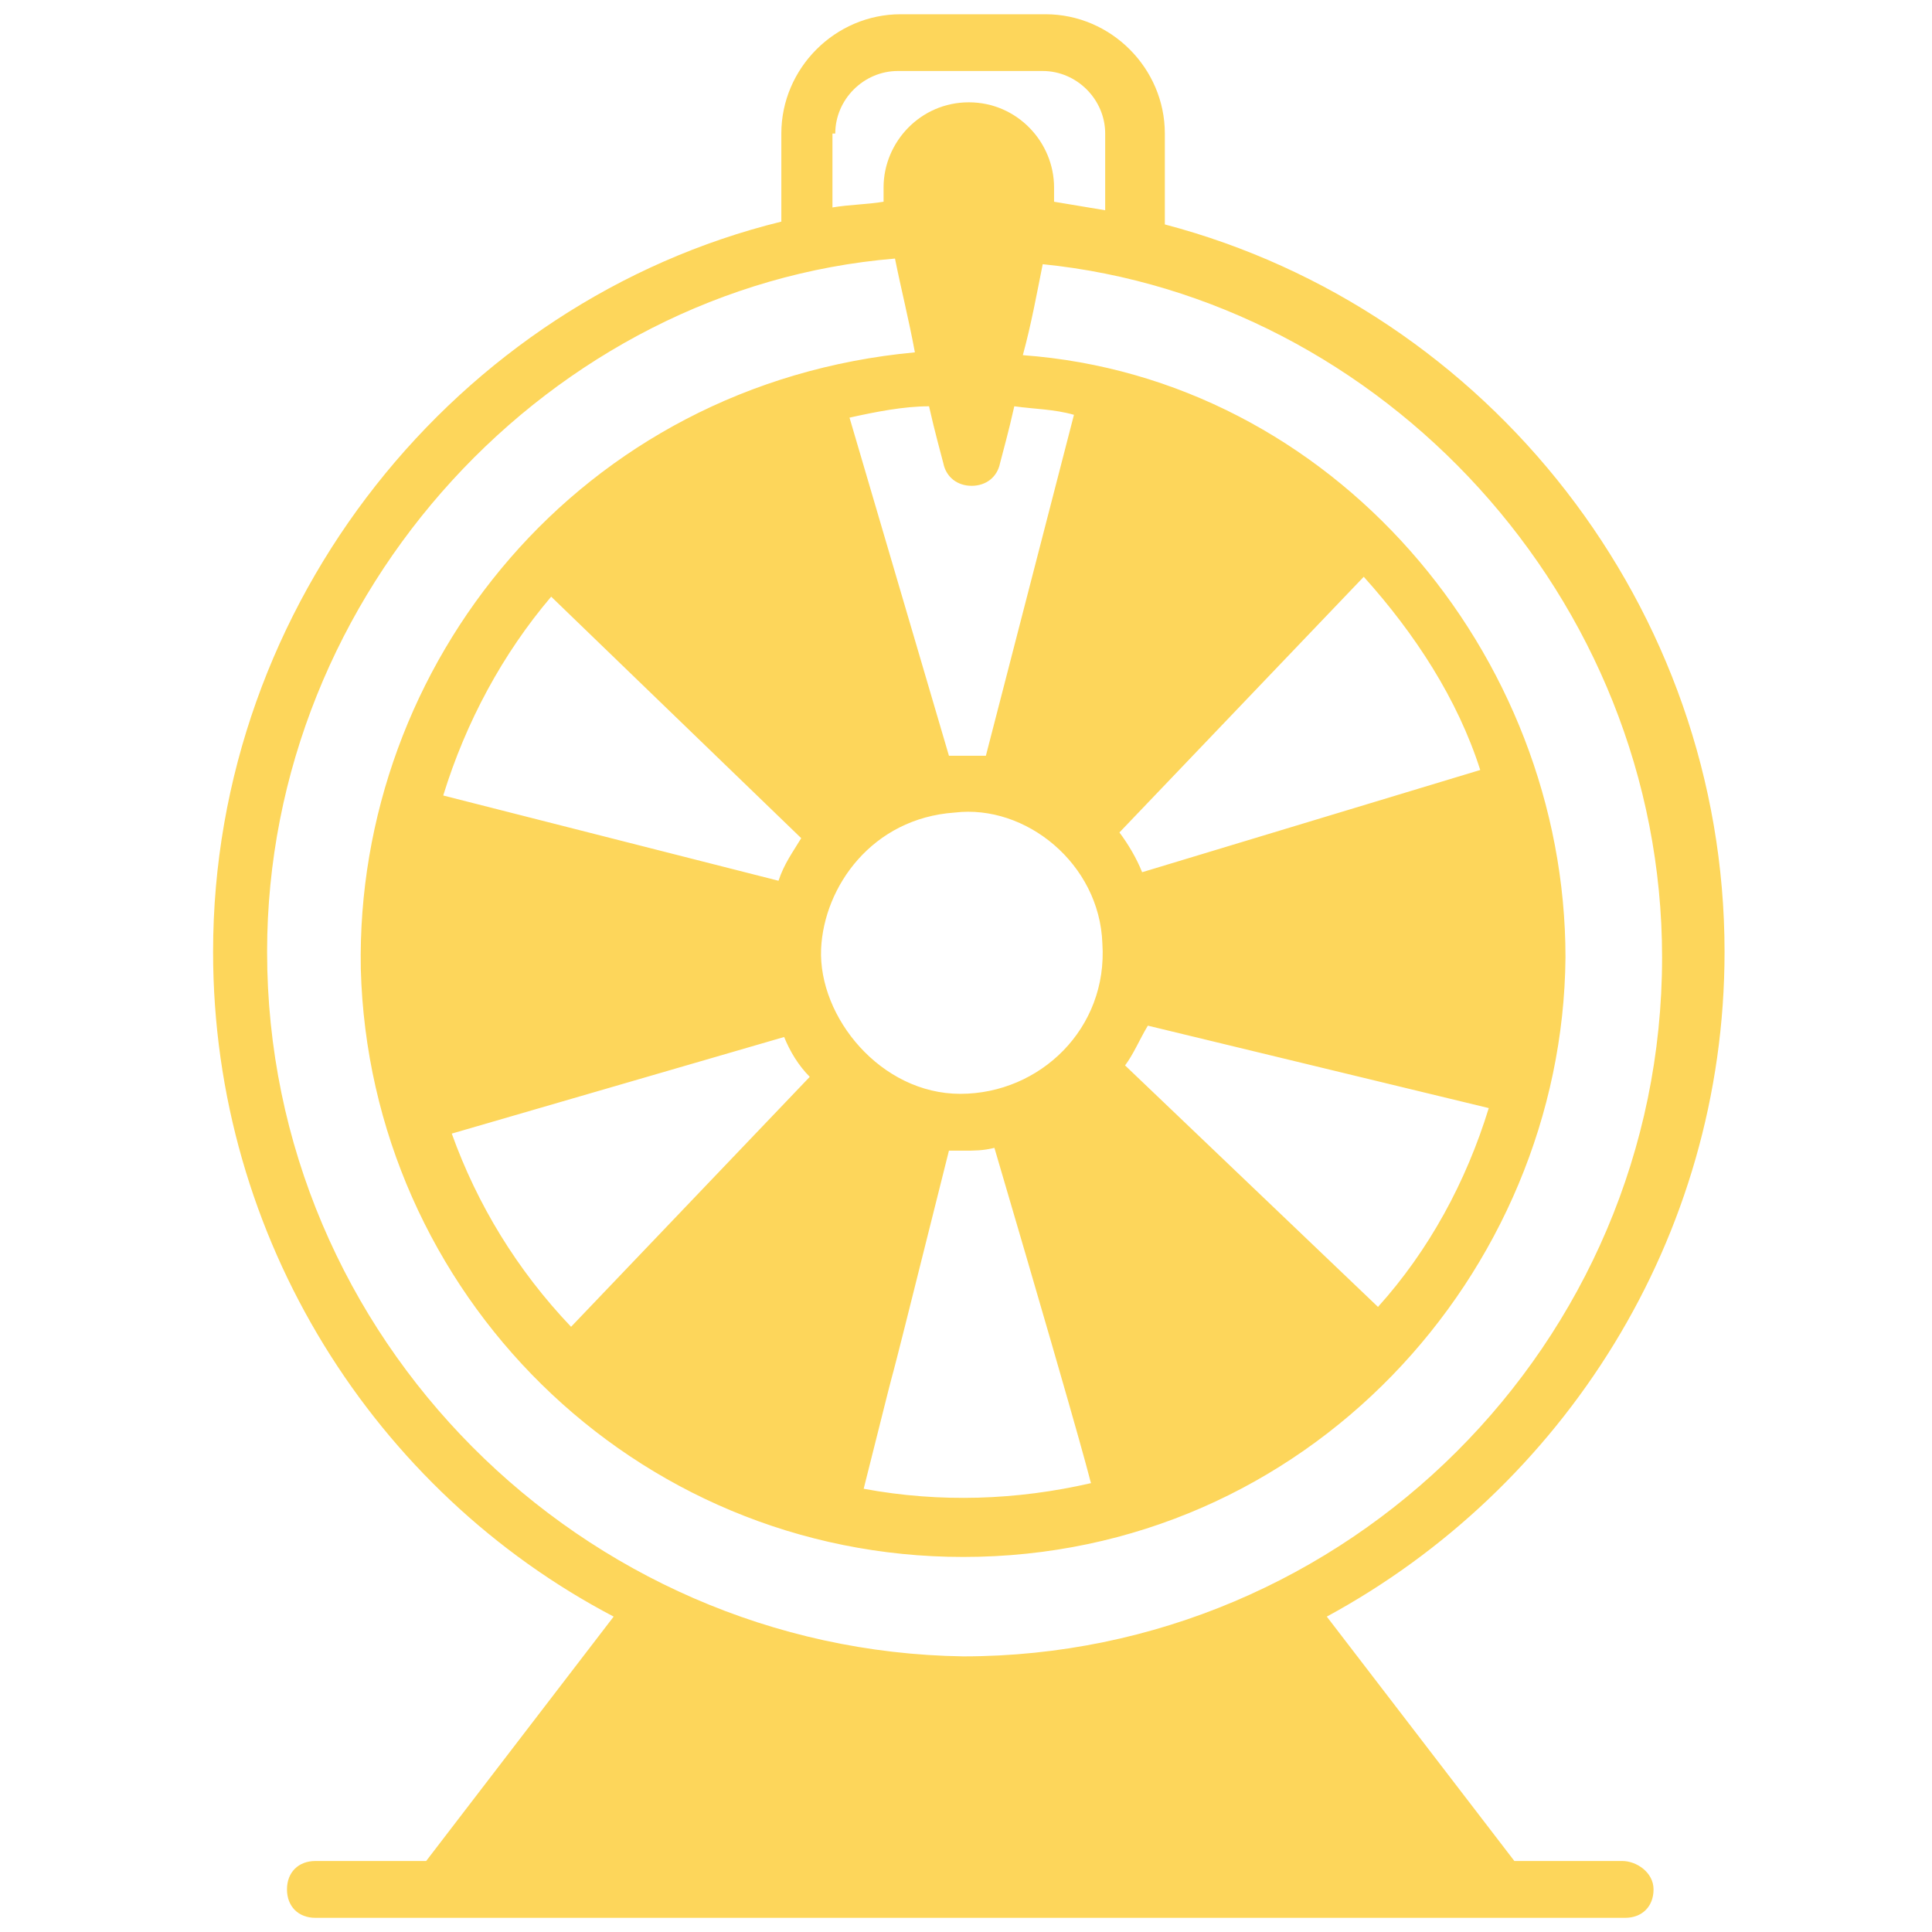 <?xml version="1.0" encoding="UTF-8"?>
<svg xmlns="http://www.w3.org/2000/svg" width="24" height="24" viewBox="0 0 24 24" fill="none">
  <path d="M20.153 23.118H18.812L16.482 20.082C19.412 18.494 21.423 15.388 21.423 11.824C21.423 7.553 18.494 3.847 14.47 2.788V1.659C14.47 0.847 13.8 0.177 12.988 0.177H11.188C10.376 0.177 9.706 0.847 9.706 1.659V2.753C5.682 3.741 2.647 7.482 2.647 11.824C2.647 15.388 4.659 18.529 7.623 20.082L5.294 23.118H3.918C3.706 23.118 3.565 23.259 3.565 23.471C3.565 23.682 3.706 23.824 3.918 23.824H20.188C20.4 23.824 20.541 23.682 20.541 23.471C20.541 23.259 20.329 23.118 20.153 23.118ZM10.376 1.659C10.376 1.235 10.729 0.882 11.153 0.882H12.953C13.376 0.882 13.729 1.235 13.729 1.659V2.612C13.518 2.577 13.306 2.541 13.094 2.506C13.094 2.435 13.094 2.365 13.094 2.329C13.094 1.765 12.635 1.271 12.035 1.271C11.435 1.271 10.976 1.765 10.976 2.329V2.506C10.765 2.541 10.553 2.541 10.341 2.577V1.659H10.376ZM5.612 14.082L9.741 12.882C9.812 13.059 9.918 13.235 10.059 13.377L7.094 16.482C6.423 15.777 5.929 14.965 5.612 14.082ZM13.694 11.718C13.765 12.777 12.918 13.588 11.929 13.588C10.941 13.588 10.165 12.635 10.2 11.788C10.235 11.012 10.835 10.165 11.859 10.094C12.741 9.988 13.659 10.729 13.694 11.718ZM6.847 7.412L9.953 10.412C9.847 10.588 9.741 10.729 9.671 10.941L5.506 9.882C5.788 8.965 6.247 8.118 6.847 7.412ZM11.788 14.294H11.965C12.106 14.294 12.212 14.294 12.353 14.259C13.588 18.459 13.518 18.318 13.553 18.424C12.635 18.635 11.682 18.671 10.729 18.494C11.435 15.671 10.659 18.812 11.788 14.294ZM17.118 16.235L13.976 13.235C14.082 13.094 14.153 12.918 14.259 12.741L18.494 13.765C18.212 14.682 17.753 15.53 17.118 16.235ZM14.188 10.835C14.118 10.659 14.012 10.482 13.906 10.341L16.941 7.165C17.576 7.871 18.106 8.682 18.388 9.565L14.188 10.835ZM12.247 9.388C12.106 9.388 11.929 9.388 11.788 9.388L10.553 5.188C10.87 5.118 11.223 5.047 11.541 5.047C11.612 5.365 11.682 5.612 11.718 5.753C11.753 5.929 11.894 6.035 12.07 6.035C12.247 6.035 12.388 5.929 12.423 5.753C12.459 5.612 12.529 5.365 12.6 5.047C12.847 5.082 13.094 5.082 13.341 5.153L12.247 9.388ZM3.318 11.824C3.318 7.341 6.847 3.565 11.118 3.212C11.188 3.565 11.294 3.988 11.365 4.377C7.2 4.765 4.412 8.259 4.482 12.035C4.588 16.059 7.87 19.341 11.965 19.341C16.235 19.341 19.412 15.812 19.447 11.894C19.447 8.118 16.553 4.694 12.706 4.412C12.812 4.024 12.882 3.635 12.953 3.282C17.153 3.706 20.647 7.412 20.647 11.894C20.647 16.694 16.729 20.576 11.965 20.576C7.235 20.506 3.318 16.624 3.318 11.824Z" fill="#FDD65B"></path>
</svg>
